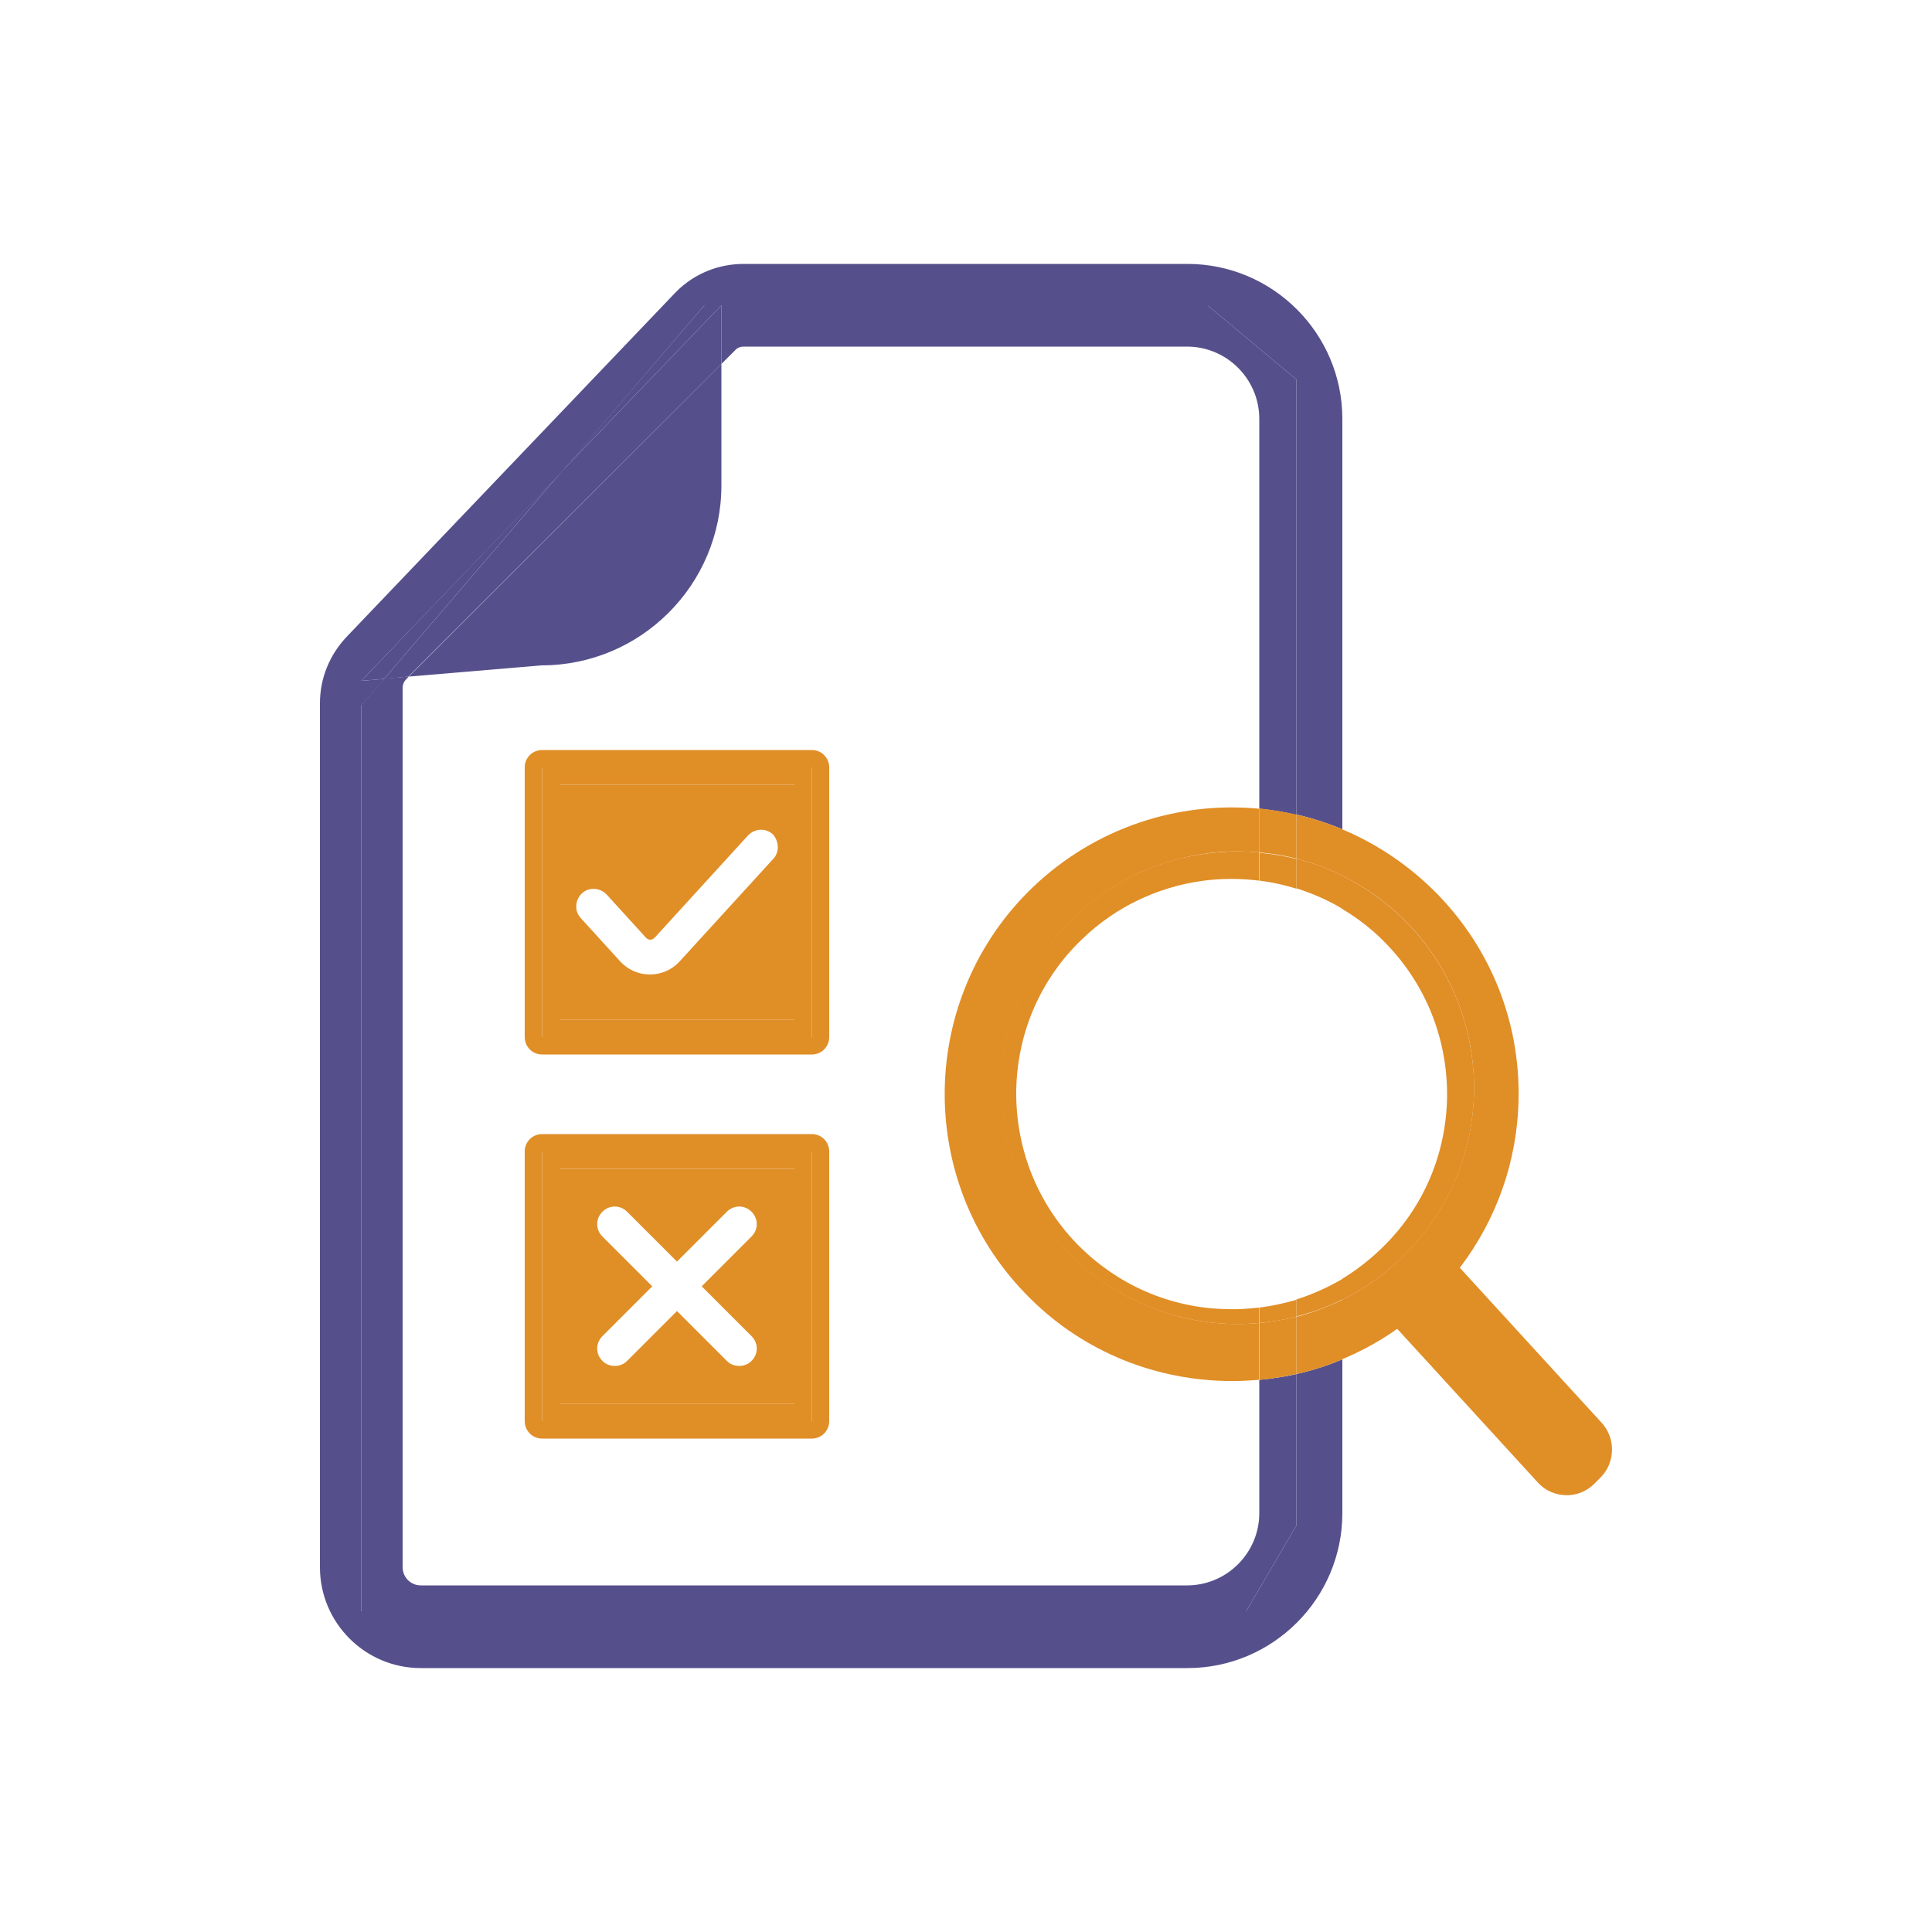 <?xml version="1.0" encoding="utf-8"?>
<!-- Generator: Adobe Illustrator 25.3.0, SVG Export Plug-In . SVG Version: 6.00 Build 0)  -->
<svg version="1.1" id="Layer_1" xmlns="http://www.w3.org/2000/svg" xmlns:xlink="http://www.w3.org/1999/xlink" x="0px" y="0px"
	 viewBox="0 0 500 500" style="enable-background:new 0 0 500 500;" xml:space="preserve">
<style type="text/css">
	.st0{fill:#55508C;}
	.st1{fill:#E08E26;}
</style>
<g>
	<path class="st0" d="M335.5,394.8l-13,22.2h-229V182.6l6-6.9l-6,0.5l51.9-54.1L182.3,79h4.4h125.8l23,19.2v112.6
		c4,0.9,8,2.2,11.9,3.8V108.4c0-22.1-18-40.1-40.1-40.1H192.5c-6.6,0-12.8,2.5-17.5,7.2l-85,89c-4.6,4.7-7.2,10.9-7.2,17.5v223.6
		c0,14.4,11.7,26.1,26.1,26.1h198.4c22.1,0,40.1-18,40.1-40.1v-39.8c-3.8,1.6-7.8,2.9-11.9,3.8V394.8z"/>
	<path class="st0" d="M325.9,357.1v34.5c0,10.3-8.4,18.7-18.7,18.7H108.9c-2.6,0-4.7-2.1-4.7-4.7V178c0-0.9,0.4-1.7,1-2.3l0.6-0.6
		l-6.3,0.5l-6,6.9V417h229l13-22.2v-39.2c-2,0.5-4.1,0.8-6.1,1.1C328.2,356.9,327,357,325.9,357.1z"/>
	<polygon class="st0" points="182.3,79 145.3,122.1 186.7,79 	"/>
	<path class="st0" d="M190.2,90.7c0.6-0.7,1.4-1,2.3-1h114.7c10.3,0,18.7,8.4,18.7,18.7v100.9c3.2,0.3,6.4,0.8,9.6,1.6V98.2
		l-23-19.2H186.7v15.2L190.2,90.7z"/>
	<path class="st0" d="M186.7,125.6V94.2l-80.9,80.9l34.3-2.9C165.9,172.2,186.7,151.3,186.7,125.6z"/>
	<polygon class="st0" points="93.5,176.2 99.4,175.7 145.3,122.1 	"/>
	<polygon class="st0" points="186.7,94.2 186.7,79 145.3,122.1 99.4,175.7 105.7,175.1 	"/>
	<path class="st1" d="M377.8,328.1c9.5-12.5,14.9-27.6,15.2-43.6c0.4-19.8-7-38.6-20.8-52.9c-7.3-7.5-15.8-13.2-24.9-17v12
		c15.7,7.7,27.9,22,32.4,40.3c7,28.4-7.2,57.1-32.4,69.5v15.4c5-2.1,9.8-4.7,14.3-7.9l36.6,40c3.9,4,10.3,4.1,14.3,0.2l1.7-1.7
		c3.9-3.9,4-10.3,0.2-14.3L377.8,328.1z"/>
	<path class="st1" d="M261,296.1c-8.1-32.8,12-65.9,44.8-74c6.8-1.7,13.5-2.1,20.1-1.5v-11.3c-20.9-2-42.4,4.8-58.7,20.4
		c-29.5,28.4-30.4,75.5-1.9,105c13.7,14.3,32.3,22.3,52.1,22.7c2.8,0.1,5.6-0.1,8.4-0.3v-14.7C296.2,345.1,268.3,325.8,261,296.1z"
		/>
	<path class="st1" d="M335.5,340.8v14.8c4.1-0.9,8.1-2.2,11.9-3.8v-15.4C343.6,338.2,339.7,339.7,335.5,340.8z"/>
	<path class="st1" d="M335.5,222.2c4.1,1.1,8.1,2.5,11.9,4.4v-12c-3.9-1.6-7.9-2.9-11.9-3.8V222.2z"/>
	<path class="st1" d="M325.9,220.6c3.3,0.3,6.5,0.8,9.6,1.6v-11.4c-3.2-0.7-6.4-1.2-9.6-1.6V220.6z"/>
	<path class="st1" d="M325.9,342.4v14.7c1.2-0.1,2.3-0.2,3.5-0.4c2.1-0.3,4.1-0.7,6.1-1.1v-14.8c-0.2,0-0.3,0.1-0.5,0.1
		C331.9,341.6,328.9,342.1,325.9,342.4z"/>
	<path class="st1" d="M358.9,244.4c10.3,10.7,15.8,24.8,15.6,39.7c-0.3,14.9-6.3,28.8-17.1,39.1c-3.1,3-6.5,5.6-10.1,7.8v5.4
		c25.3-12.4,39.4-41.1,32.4-69.5c-4.5-18.3-16.8-32.6-32.4-40.3v8.6C351.5,237.7,355.4,240.7,358.9,244.4z"/>
	<path class="st1" d="M278.6,321.8c-10.3-10.7-15.8-24.8-15.6-39.7c0.3-14.9,6.3-28.8,17.1-39.1c8.7-8.4,19.6-13.4,30.8-15
		c4.9-0.7,10-0.7,14.9-0.1v-7.3c-6.6-0.6-13.3-0.1-20.1,1.5c-32.8,8.1-52.9,41.2-44.8,74c7.3,29.8,35.3,49,64.9,46.3v-4
		c-2.7,0.3-5.4,0.5-8.1,0.4C302.9,338.6,289,332.5,278.6,321.8z"/>
	<path class="st1" d="M335.5,336.3v4.4c4.2-1.1,8.2-2.5,11.9-4.4V331C343.6,333.2,339.6,335,335.5,336.3z"/>
	<path class="st1" d="M335.5,229.9c4.1,1.3,8.1,3,11.9,5.3v-8.6c-3.8-1.9-7.8-3.3-11.9-4.4V229.9z"/>
	<path class="st1" d="M325.9,338.4v4c3-0.3,6.1-0.8,9.1-1.5c0.2,0,0.3-0.1,0.5-0.1v-4.4C332.3,337.3,329.1,338,325.9,338.4z"/>
	<path class="st1" d="M325.9,227.9c3.2,0.4,6.5,1.1,9.6,2.1v-7.7c-3.1-0.8-6.3-1.3-9.6-1.6V227.9z"/>
	<path class="st1" d="M205.6,203.1h-60.8v60.8h60.8V203.1z M200.1,222.3l-24.2,26.5c-2,2.2-4.8,3.4-7.7,3.4c-2.9,0-5.7-1.2-7.7-3.4
		l-10.2-11.2c-1.7-1.8-1.5-4.7,0.3-6.4c1.8-1.7,4.7-1.5,6.4,0.3l10.2,11.2c0.4,0.4,0.8,0.5,1.1,0.5c0.2,0,0.7-0.1,1.1-0.5l24.2-26.5
		c1.7-1.8,4.5-2,6.4-0.3C201.6,217.7,201.8,220.5,200.1,222.3z"/>
	<path class="st1" d="M210.1,194.1h-69.8c-2.5,0-4.5,2-4.5,4.5v69.8c0,2.5,2,4.5,4.5,4.5h69.8c2.5,0,4.5-2,4.5-4.5v-69.8
		C214.6,196.1,212.6,194.1,210.1,194.1z M210.1,268.4h-69.8v-69.8h69.8V268.4z"/>
	<path class="st1" d="M140.3,268.4h69.8v-69.8h-69.8V268.4z M144.8,203.1h60.8v60.8h-60.8V203.1z"/>
	<path class="st1" d="M205.6,302.5h-60.8v60.8h60.8V302.5z M194.5,345.8c1.8,1.8,1.8,4.6,0,6.4c-0.9,0.9-2,1.3-3.2,1.3
		s-2.3-0.4-3.2-1.3l-12.9-12.9l-12.9,12.9c-0.9,0.9-2,1.3-3.2,1.3s-2.3-0.4-3.2-1.3c-1.8-1.8-1.8-4.6,0-6.4l12.9-12.9L155.9,320
		c-1.8-1.8-1.8-4.6,0-6.4s4.6-1.8,6.4,0l12.9,12.9l12.9-12.9c1.8-1.8,4.6-1.8,6.4,0s1.8,4.6,0,6.4l-12.9,12.9L194.5,345.8z"/>
	<path class="st1" d="M210.1,293.5h-69.8c-2.5,0-4.5,2-4.5,4.5v69.8c0,2.5,2,4.5,4.5,4.5h69.8c2.5,0,4.5-2,4.5-4.5V298
		C214.6,295.5,212.6,293.5,210.1,293.5z M210.1,367.8h-69.8V298h69.8V367.8z"/>
	<path class="st1" d="M140.3,367.8h69.8V298h-69.8V367.8z M144.8,302.5h60.8v60.8h-60.8V302.5z"/>
</g>
</svg>
